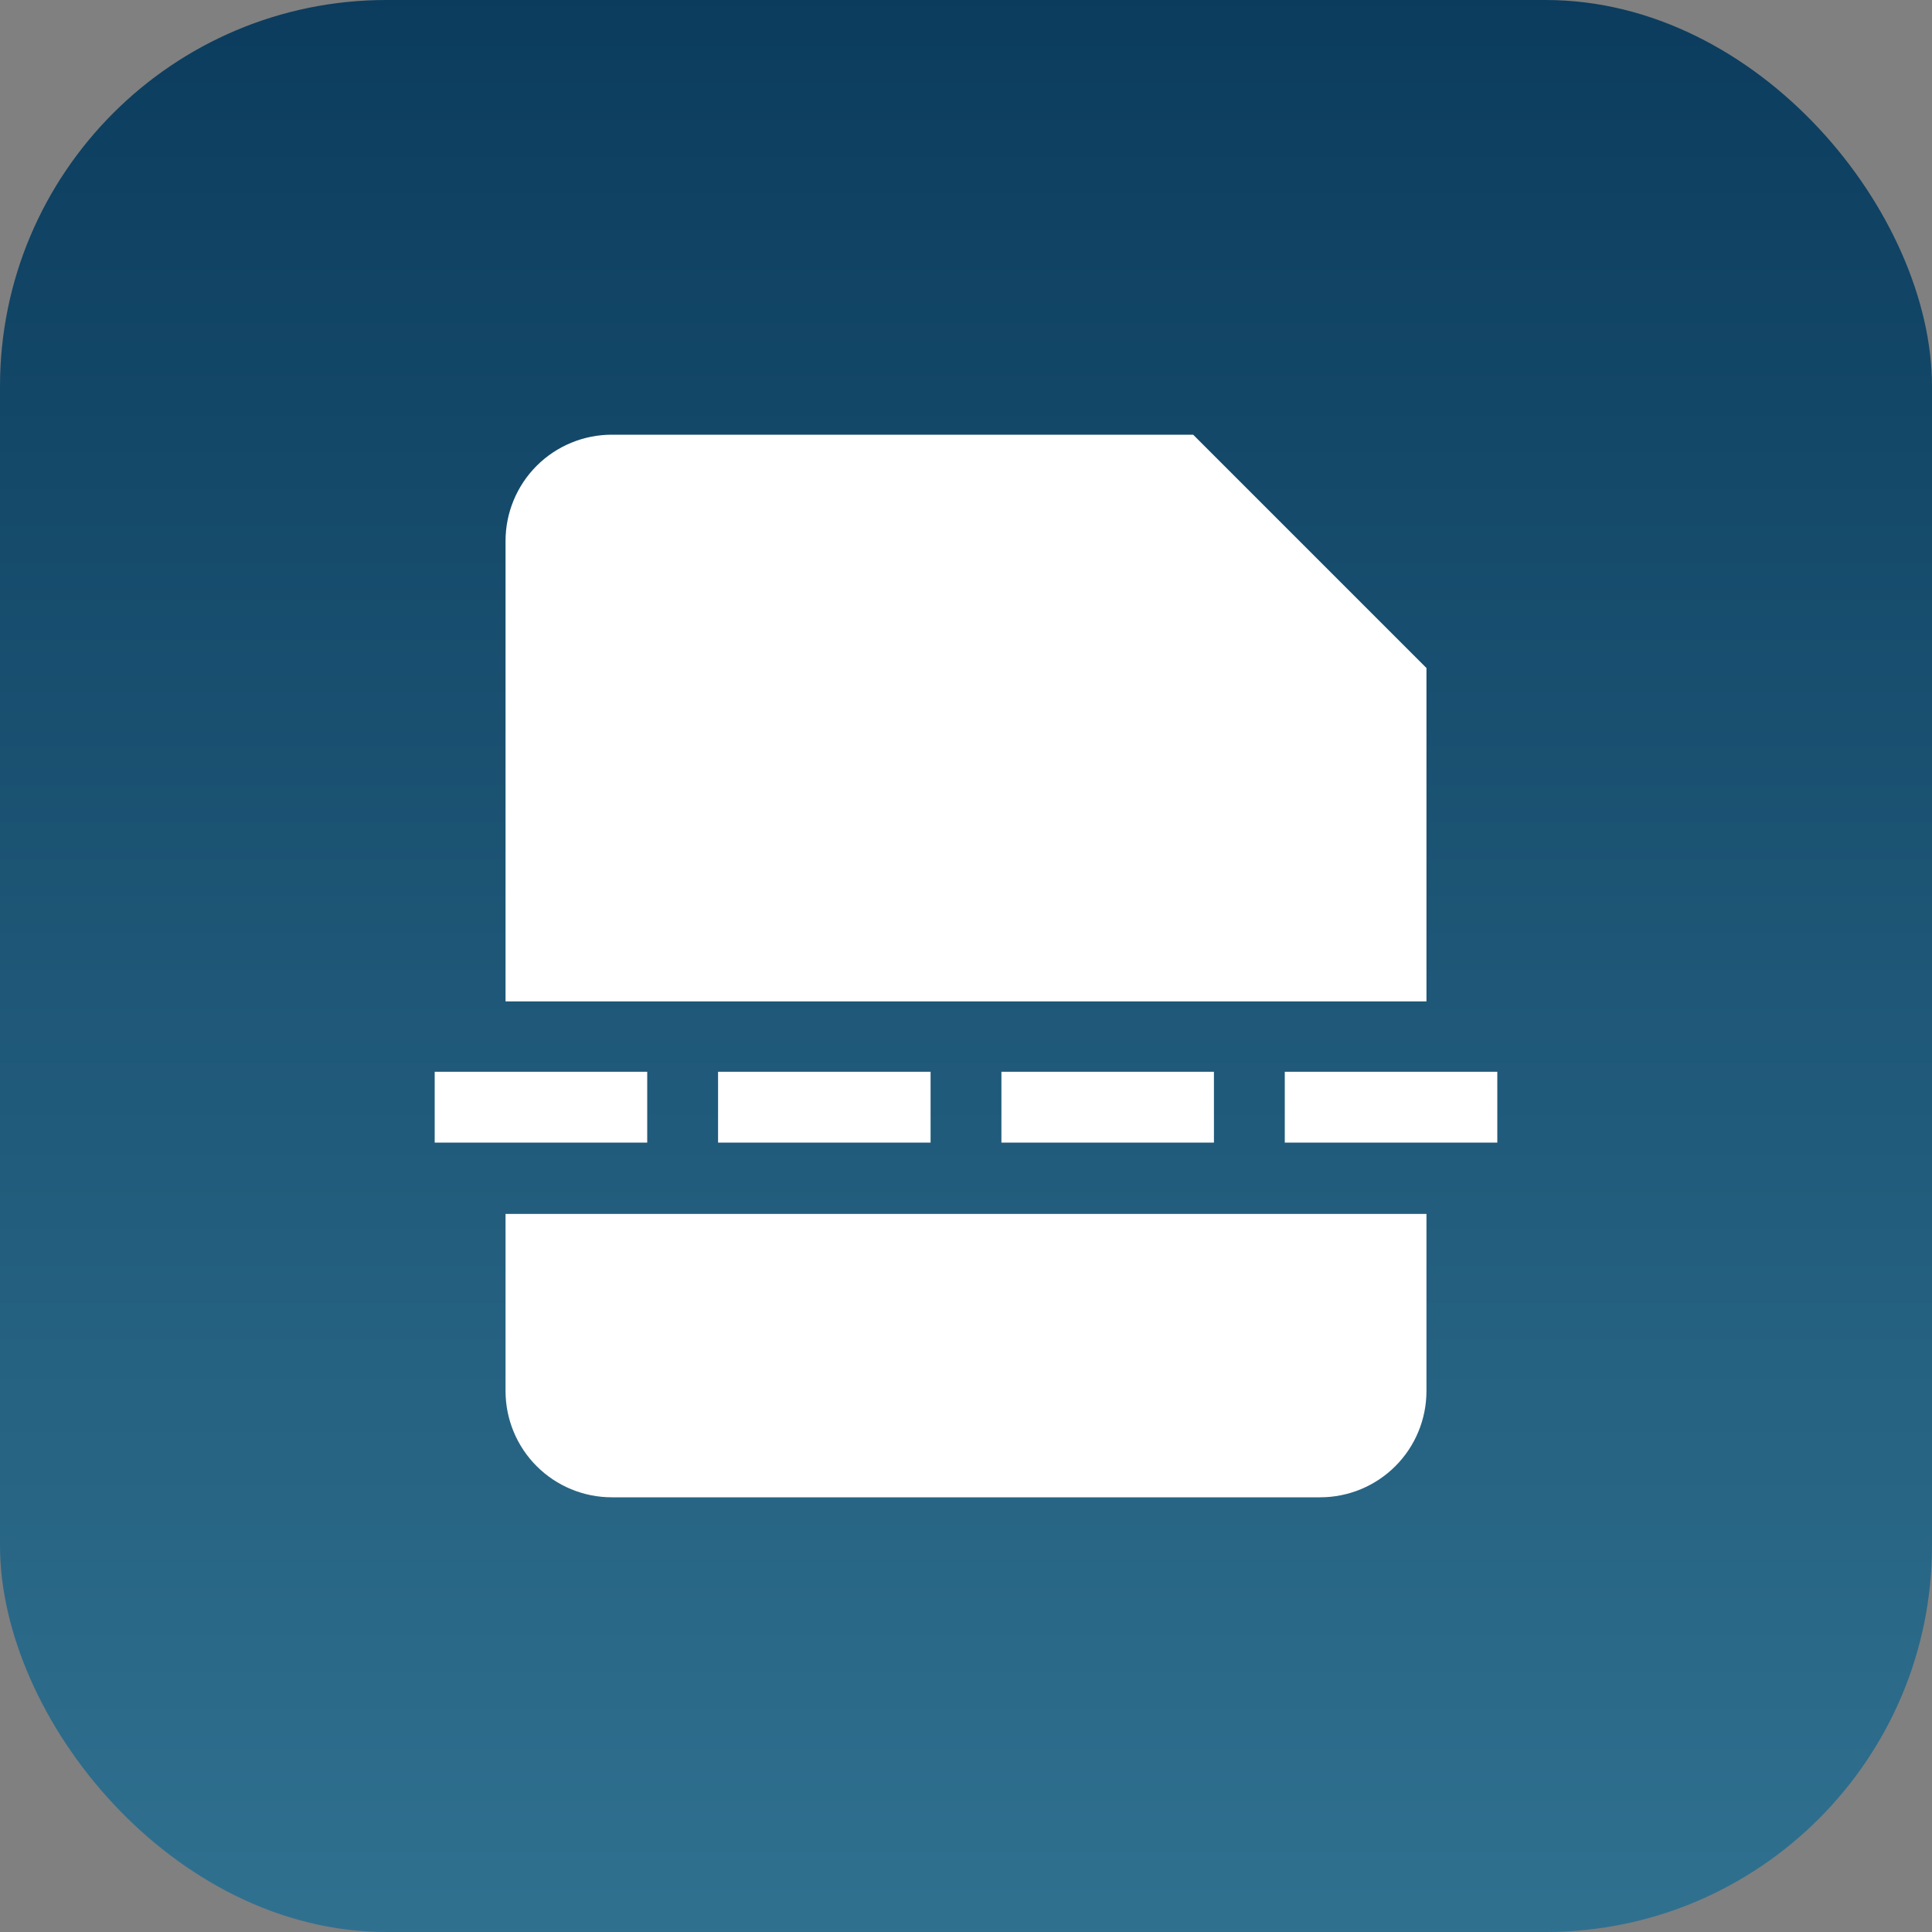 <svg width="60" height="60" viewBox="0 0 60 60" fill="none" xmlns="http://www.w3.org/2000/svg">
<rect x="0" y="0" width="60" height="60" fill="#808080" stroke="none"/>
<rect width="60" height="60" rx="12" fill="url(#paint0_linear_21_328)"/>
<path d="M15.7 16.8C15.7 15.925 16.048 15.085 16.666 14.466C17.285 13.848 18.125 13.5 19 13.5H37.055L44.3 20.745V31.1H15.7V16.8ZM15.7 37.7H44.3V43.2C44.3 44.075 43.952 44.915 43.334 45.533C42.715 46.152 41.875 46.5 41 46.5H19C18.125 46.5 17.285 46.152 16.666 45.533C16.048 44.915 15.7 44.075 15.7 43.2V37.7ZM13.5 33.285H20.1V35.485H13.5V33.285ZM22.3 33.285H28.9V35.485H22.3V33.285ZM37.7 33.285H31.1V35.485H37.7V33.285ZM39.9 33.285H46.5V35.485H39.9V33.285Z" fill="white"/>
<defs>
<linearGradient id="paint0_linear_21_328" x1="29.174" y1="-18.679" x2="29.174" y2="61.698" gradientUnits="userSpaceOnUse">
<stop stop-color="#002C4E"/>
<stop offset="1" stop-color="#317291"/>
</linearGradient>
</defs>
</svg>
